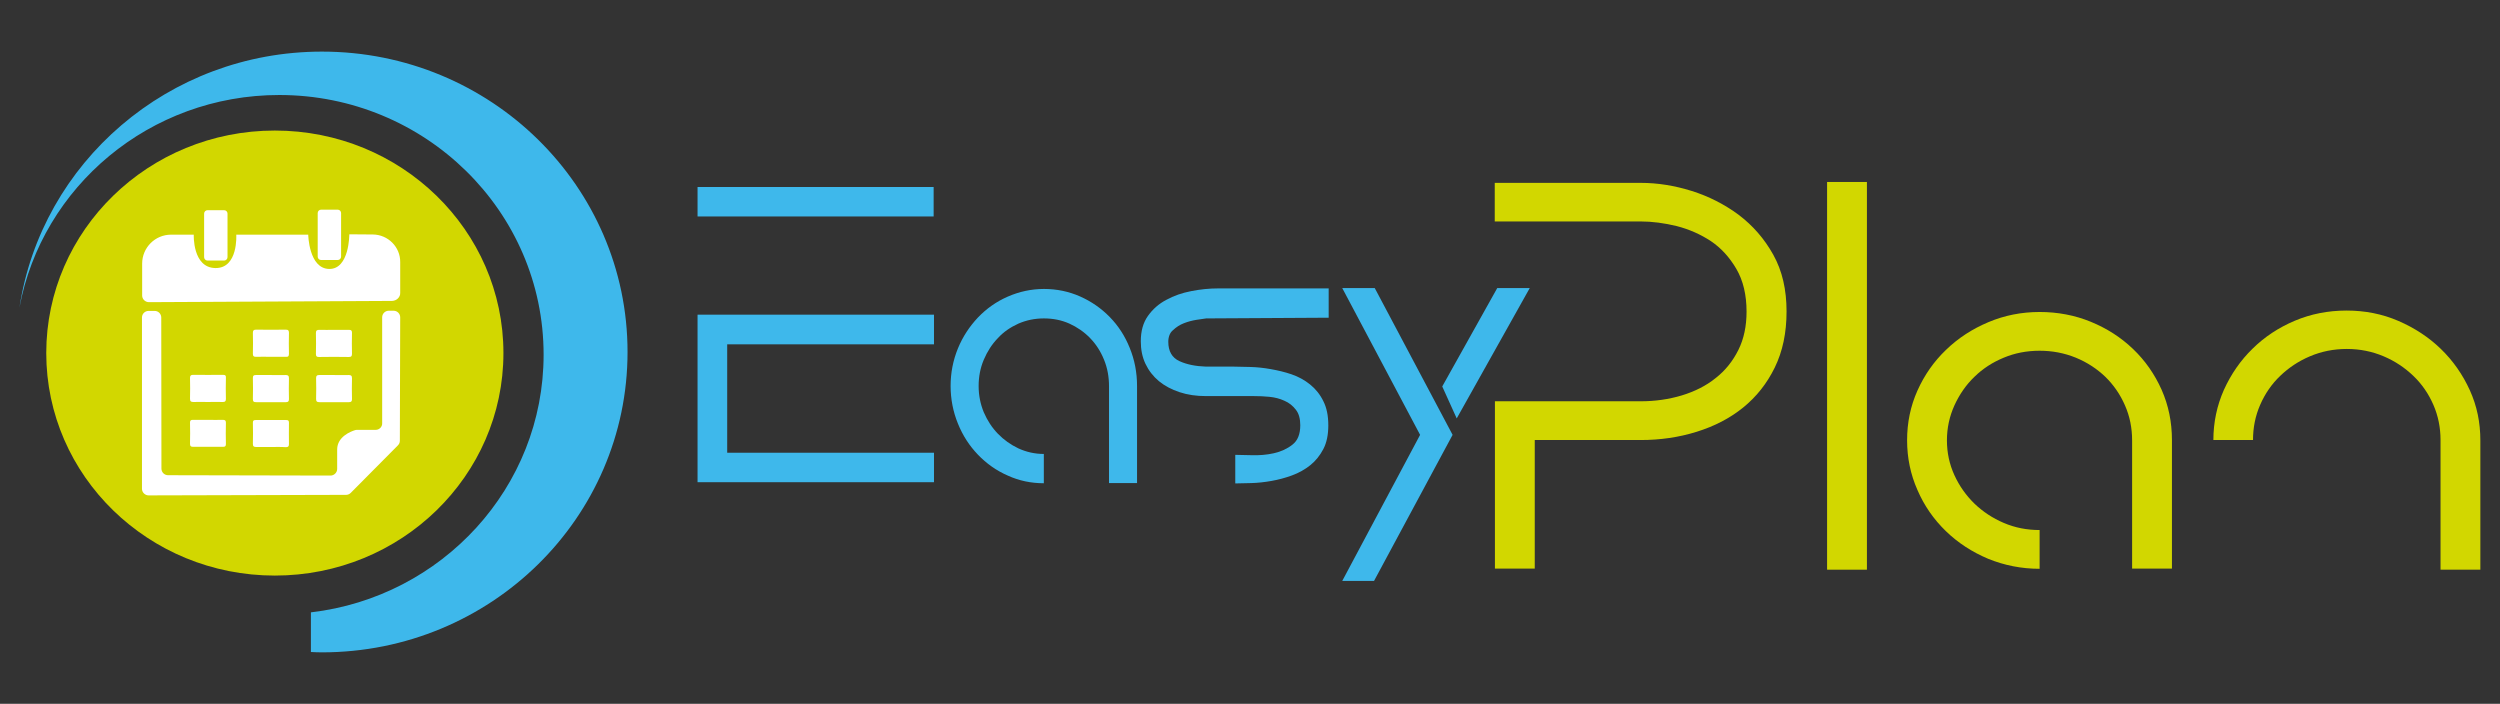 <?xml version="1.0" encoding="utf-8"?>
<!-- Generator: Adobe Illustrator 26.5.0, SVG Export Plug-In . SVG Version: 6.00 Build 0)  -->
<!DOCTYPE svg PUBLIC "-//W3C//DTD SVG 1.1//EN" "http://www.w3.org/Graphics/SVG/1.1/DTD/svg11.dtd">
<svg version="1.1" id="Livello_1" xmlns:x="http://ns.adobe.com/Extensibility/1.0/" xmlns:i="http://ns.adobe.com/AdobeIllustrator/10.0/" xmlns:graph="http://ns.adobe.com/Graphs/1.0/"
	 xmlns="http://www.w3.org/2000/svg" xmlns:xlink="http://www.w3.org/1999/xlink" x="0px" y="0px" viewBox="0 0 1399.9 394.1"
	 style="enable-background:new 0 0 1399.9 394.1;" xml:space="preserve">
<rect x="0" y="0" width="1399.9" height="394.1" fill="#333333" stroke="none"/>
<style type="text/css">
	.st0{fill:#3EB8EB;}
	.st1{fill:#D2D700;}
	.st2{fill:#FFFFFF;}
</style>
<path id="XMLID_703_" class="st0" d="M584.6,161.8c7.1,0,13.9,1.4,20.2,4.2c6.3,2.8,11.8,6.6,16.6,11.5c4.8,4.9,8.5,10.6,11.2,17.3
	c2.7,6.6,4.1,13.7,4.1,21.3v54.4H621v-54.3c0-5.2-0.9-10.2-2.8-14.8c-1.9-4.7-4.5-8.7-7.8-12.1c-3.3-3.4-7.2-6.1-11.6-8.1
	c-4.5-2-9.2-2.9-14.3-2.9s-9.8,1-14.2,2.9c-4.4,2-8.3,4.6-11.5,8.1c-3.3,3.4-5.9,7.4-7.9,12.1c-2,4.7-2.9,9.6-2.9,14.8
	c0,5.2,1,10.1,2.9,14.7c2,4.6,4.6,8.6,7.9,12c3.3,3.4,7.1,6.1,11.5,8.2c4.4,2,9.1,3.1,14.2,3.1v16.4c-7.1,0-13.9-1.4-20.2-4.3
	c-6.4-2.8-11.9-6.7-16.7-11.7c-4.8-5-8.5-10.7-11.2-17.4c-2.7-6.6-4.1-13.7-4.1-21.1c0-7.4,1.4-14.4,4.1-21
	c2.7-6.6,6.5-12.3,11.2-17.3c4.8-5,10.3-8.9,16.7-11.7C570.7,163.3,577.5,161.8,584.6,161.8z"/>
<path id="XMLID_697_" class="st0" d="M654.2,191.4c0,5.3,2.1,8.9,6.2,10.8c4.1,1.9,9.1,2.9,15,3.1h15.7c2.5,0,5.6,0.1,9.2,0.2
	c3.6,0.1,7.4,0.5,11.3,1.2c3.9,0.7,7.8,1.6,11.6,2.9c3.8,1.3,7.3,3.2,10.4,5.7c3.1,2.5,5.6,5.6,7.4,9.3c1.9,3.7,2.8,8.2,2.8,13.6
	c0,5.2-0.9,9.7-2.8,13.3c-1.9,3.6-4.3,6.6-7.3,9c-3,2.4-6.4,4.3-10.2,5.7c-3.8,1.4-7.6,2.4-11.5,3.1c-3.9,0.7-7.7,1.1-11.2,1.2
	c-3.6,0.1-6.6,0.2-9.1,0.2v-16c2.3,0,5.4,0.1,9.5,0.2c4.1,0.1,8.1-0.2,12.1-1.1c4-0.9,7.5-2.5,10.4-4.8c3-2.3,4.4-6,4.4-10.9
	c0-3.6-0.8-6.6-2.5-8.7c-1.7-2.2-3.8-3.9-6.4-5c-2.6-1.2-5.4-1.9-8.4-2.2c-3-0.3-5.9-0.4-8.5-0.4h-26.9c-5.5,0-10.4-0.7-14.9-2.2
	c-4.5-1.5-8.3-3.5-11.6-6.2c-3.2-2.7-5.7-5.9-7.5-9.7c-1.8-3.8-2.6-8-2.6-12.6c0-5.7,1.3-10.4,4-14.2c2.7-3.8,6.1-6.8,10.3-9
	c4.2-2.3,8.8-3.9,14-4.9c5.1-1,10.1-1.5,15-1.5H744v16.4l-68.6,0.4c-1.3,0.2-3.1,0.4-5.5,0.8c-2.4,0.4-4.7,1-7,1.9
	c-2.3,0.9-4.3,2.2-6.1,3.9C655.1,186.3,654.2,188.6,654.2,191.4z"/>
<path id="XMLID_691_" class="st0" d="M769.4,325.3h-17.8l43.6-81.8l-43.6-82.2h18.2l43.6,82.2L769.4,325.3z"/>
<path id="XMLID_685_" class="st0" d="M807.6,216.4l30.8-55.1h18.2l-40.9,73"/>
<g id="XMLID_672_">
	<g>
		<path id="XMLID_00000065774426141402329000000014956720532579294397_" class="st0" d="M522.8,104.7v16.5H390.6v-16.5H522.8z
			 M523,192.8H407.2v60.7H523V270H390.6v-5.3v-72.1v-16.4H523V192.8z"/>
	</g>
</g>
<ellipse id="XMLID_671_" class="st1" cx="153.9" cy="197.7" rx="128" ry="124.6"/>
<path id="XMLID_670_" class="st0" d="M180.3,28.9c-86,0-157.1,62.2-169.4,143.3c12.6-67.7,73-119,145.5-119
	c81.7,0,148,65.1,148,145.4c0,74.4-56.9,135.7-130.3,144.3v22.2c2,0.1,4.1,0.2,6.1,0.2c94.6,0,171.2-75.3,171.2-168.2
	S274.8,28.9,180.3,28.9z"/>
<g id="XMLID_645_">
	<path id="XMLID_667_" class="st1" d="M837.2,102.4h81.6c9.3,0,18.8,1.5,28.4,4.5c9.6,3,18.4,7.5,26.4,13.4
		c7.9,6,14.4,13.4,19.4,22.4c5,9,7.4,19.5,7.4,31.7c0,12-2.2,22.4-6.6,31.4c-4.4,9-10.3,16.4-17.7,22.4c-7.4,6-16.1,10.5-26.1,13.6
		c-9.9,3.1-20.4,4.6-31.3,4.6h-59.3v72h-22.3v-93.7h81.6c8.1,0,15.8-1.1,23.1-3.3c7.2-2.2,13.6-5.4,18.9-9.7
		c5.4-4.2,9.6-9.5,12.7-15.7c3.1-6.2,4.6-13.4,4.6-21.5c0-9.4-1.9-17.4-5.7-23.9c-3.8-6.5-8.5-11.7-14.3-15.6
		c-5.8-3.8-12.1-6.6-19.1-8.4c-7-1.7-13.7-2.6-20.3-2.6h-81.6V102.4z"/>
	<path id="XMLID_665_" class="st1" d="M1023.1,319V101.9h22.3V319H1023.1z"/>
	<path id="XMLID_663_" class="st1" d="M1142.1,174.7c10.1,0,19.7,1.8,28.7,5.5c9,3.7,16.8,8.7,23.6,15.2c6.8,6.5,12.1,14.1,16,22.8
		c3.9,8.8,5.8,18.2,5.8,28.2v72h-22.3v-71.8c0-6.9-1.3-13.5-4-19.6c-2.7-6.2-6.4-11.5-11-16c-4.7-4.5-10.2-8.1-16.5-10.7
		c-6.4-2.6-13.1-3.9-20.3-3.9c-7.2,0-13.9,1.3-20.1,3.9c-6.3,2.6-11.7,6.1-16.4,10.7c-4.7,4.5-8.4,9.9-11.2,16
		c-2.8,6.2-4.2,12.7-4.2,19.6c0,6.9,1.4,13.4,4.2,19.5c2.8,6.1,6.5,11.3,11.2,15.9c4.7,4.5,10.1,8.1,16.4,10.8c6.3,2.7,13,4,20.1,4
		v21.7c-10.1,0-19.7-1.9-28.8-5.6c-9-3.8-16.9-8.9-23.7-15.5c-6.8-6.6-12.1-14.2-15.9-23c-3.9-8.8-5.8-18.1-5.8-27.9
		c0-9.8,1.9-19.1,5.8-27.8c3.9-8.7,9.2-16.3,16-22.8c6.8-6.6,14.7-11.7,23.7-15.5C1122.4,176.6,1132,174.7,1142.1,174.7z"/>
	<path id="XMLID_661_" class="st1" d="M1239.4,246.5c0-10,2-19.4,5.9-28.2c4-8.8,9.3-16.5,16.1-23.1c6.7-6.6,14.6-11.8,23.6-15.6
		c9-3.8,18.7-5.7,29-5.7c10.3,0,20,1.9,29,5.8c9,3.9,17,9.1,23.8,15.7c6.8,6.6,12.2,14.3,16.2,23.1c4,8.8,5.9,18.1,5.9,28.1V319
		h-22.3v-72.6c0-6.9-1.3-13.5-4-19.7c-2.7-6.2-6.4-11.6-11.2-16.2c-4.8-4.6-10.3-8.3-16.7-11c-6.4-2.7-13.2-4.1-20.6-4.1
		c-7.4,0-14.2,1.4-20.6,4.1c-6.4,2.7-11.9,6.4-16.7,11c-4.8,4.6-8.5,10-11.2,16.2c-2.7,6.2-4,12.7-4,19.7H1239.4z"/>
</g>
<g id="XMLID_204_">
	<path id="XMLID_644_" class="st2" d="M125.5,145.9h-9.3c-1.1,0-1.9-0.9-1.9-1.9v-24.4c0-1.1,0.9-1.9,1.9-1.9h9.3
		c1.1,0,1.9,0.9,1.9,1.9V144C127.4,145.1,126.5,145.9,125.5,145.9z"/>
	<path id="XMLID_643_" class="st2" d="M189.1,145.6h-9.3c-1.1,0-1.9-0.9-1.9-1.9v-24.4c0-1.1,0.9-1.9,1.9-1.9h9.3
		c1.1,0,1.9,0.9,1.9,1.9v24.4C191,144.7,190.2,145.6,189.1,145.6z"/>
	<path id="XMLID_638_" class="st2" d="M219.6,168.5l-136.2,0.7c-2.1,0-3.8-1.7-3.8-3.7l0-17.9c0-8.9,7.2-16.2,16.2-16.2h12.7
		c0,0-0.8,18.5,12.1,18.7c12.9,0.2,11.7-18.7,11.7-18.7h40.3c0,0,0.3,19,11.7,19.2c11.4,0.2,11.3-19.4,11.3-19.4l13.2,0.1
		c8.5,0.1,15.4,7,15.3,15.5l0,17.2C224.2,166.4,222.1,168.4,219.6,168.5z"/>
	<path id="XMLID_637_" class="st2" d="M210.4,240.7h-10.6c-0.4,0-0.7,0.1-1.1,0.2c-2.2,0.7-9.9,3.6-9.9,10.8v10.9
		c0,2-1.7,3.7-3.7,3.7l-91-0.2c-2,0-3.7-1.6-3.7-3.7l-0.1-84.6c0-2-1.6-3.7-3.7-3.7h-3.4c-2,0-3.7,1.6-3.7,3.7v95.9
		c0,2,1.7,3.7,3.7,3.7l110.6-0.3c1,0,1.9-0.4,2.6-1.1l26.4-26.6c0.7-0.7,1.1-1.6,1.1-2.6l0.2-69.1c0-2-1.6-3.7-3.7-3.7l-2.7,0
		c-2,0-3.7,1.6-3.7,3.7V237C214.1,239,212.4,240.7,210.4,240.7z"/>
	<g id="XMLID_239_">
		<path id="XMLID_623_" class="st2" d="M151.7,199.8c-2.8,0-5.6-0.1-8.4,0c-1.3,0-1.7-0.4-1.7-1.7c0.1-3.9,0.1-7.8,0-11.7
			c0-1.3,0.4-1.8,1.7-1.8c5.6,0,11.2,0.1,16.8,0c1.3,0,1.7,0.5,1.7,1.8c-0.1,3.9-0.1,7.8,0,11.7c0,1.3-0.4,1.8-1.7,1.7
			C157.4,199.8,154.6,199.8,151.7,199.8z"/>
		<path id="XMLID_616_" class="st2" d="M187,184.7c2.8,0,5.6,0,8.4,0c1.3,0,1.7,0.4,1.7,1.7c-0.1,3.9-0.1,7.8,0,11.7
			c0,1.2-0.3,1.8-1.7,1.8c-5.6-0.1-11.2-0.1-16.8,0c-1.3,0-1.7-0.4-1.7-1.7c0.1-3.9,0.1-7.8,0-11.7c0-1.5,0.6-1.8,1.9-1.8
			C181.6,184.8,184.3,184.7,187,184.7z"/>
		<path id="XMLID_537_" class="st2" d="M116.4,225.1c-2.7,0-5.4-0.1-8.1,0c-1.3,0-1.9-0.3-1.9-1.8c0.1-3.9,0.1-7.8,0-11.7
			c0-1.3,0.5-1.7,1.7-1.7c5.6,0,11.2,0.1,16.8,0c1.4,0,1.7,0.5,1.6,1.8c-0.1,3.9-0.1,7.8,0,11.7c0,1.3-0.5,1.7-1.7,1.7
			C122,225,119.2,225.1,116.4,225.1z"/>
		<path id="XMLID_534_" class="st2" d="M151.8,210c2.7,0,5.4,0.1,8.1,0c1.3,0,1.9,0.3,1.9,1.8c-0.1,3.9-0.1,7.8,0,11.7
			c0,1.3-0.5,1.7-1.7,1.7c-5.5,0-11,0-16.6,0c-1.4,0-1.9-0.3-1.9-1.8c0.1-3.9,0.1-7.8,0-11.7c0-1.4,0.5-1.7,1.7-1.7
			C146.2,210,149,210,151.8,210z"/>
		<path id="XMLID_438_" class="st2" d="M187.1,210c2.7,0,5.4,0.1,8.1,0c1.3,0,1.9,0.3,1.9,1.8c-0.1,3.9-0.1,7.8,0,11.7
			c0,1.3-0.5,1.7-1.7,1.7c-5.5,0-11,0-16.5,0c-1.4,0-1.9-0.4-1.9-1.8c0.1-3.9,0.1-7.8,0-11.7c0-1.3,0.5-1.7,1.7-1.7
			C181.5,210,184.3,210,187.1,210z"/>
		<path id="XMLID_366_" class="st2" d="M116.4,235.1c2.8,0,5.6,0.1,8.4,0c1.3,0,1.7,0.4,1.7,1.7c-0.1,4-0.1,8,0,11.9
			c0,1.2-0.5,1.5-1.6,1.5c-5.6,0-11.2,0-16.8,0c-1.3,0-1.7-0.4-1.7-1.7c0.1-4,0.1-8,0-11.9c0-1.2,0.5-1.5,1.6-1.5
			C110.8,235.1,113.6,235.1,116.4,235.1z"/>
		<path id="XMLID_240_" class="st2" d="M151.7,250.3c-2.7,0-5.4,0-8.1,0c-1.3,0-2-0.2-2-1.7c0.1-4,0.1-7.9,0-11.9
			c0-1.2,0.4-1.5,1.6-1.5c5.7,0,11.4,0,17.1,0c1.2,0,1.5,0.4,1.5,1.6c0,4-0.1,7.9,0,11.9c0,1.3-0.5,1.7-1.7,1.7
			C157.3,250.2,154.5,250.3,151.7,250.3z"/>
	</g>
</g>
</svg>

